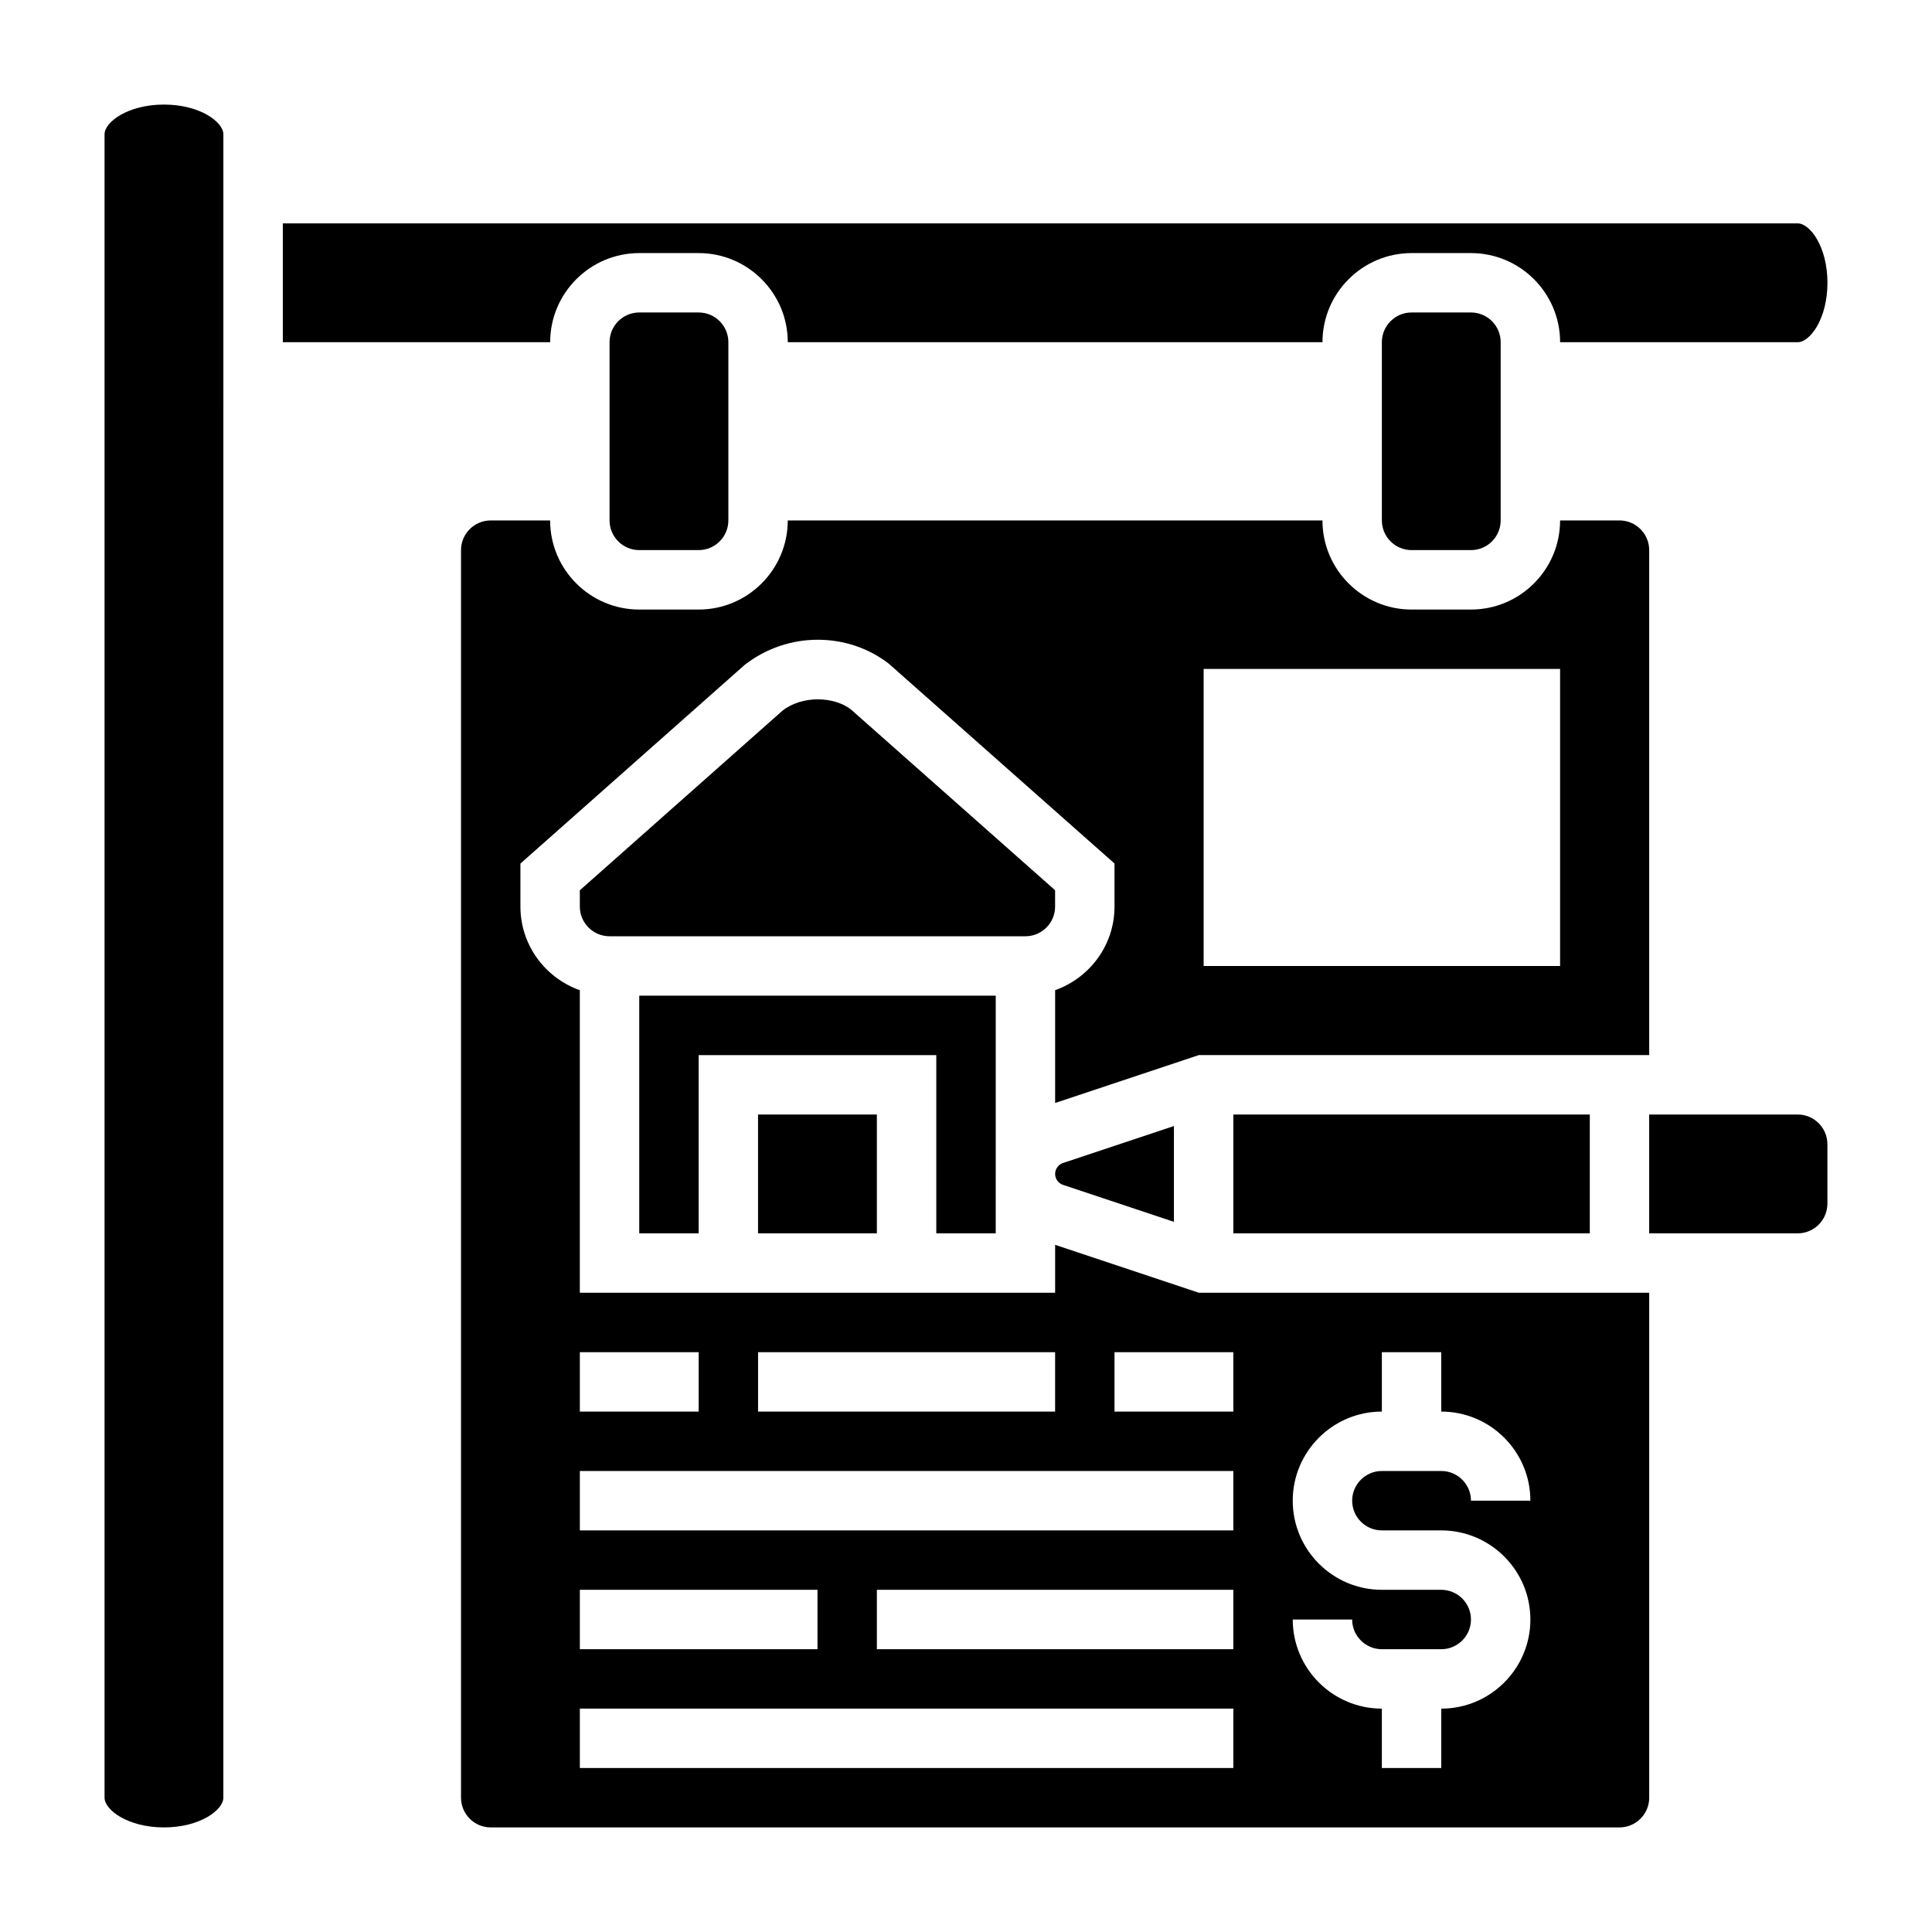 <?xml version="1.0" encoding="UTF-8"?>
<!-- Uploaded to: SVG Repo, www.svgrepo.com, Generator: SVG Repo Mixer Tools -->
<svg fill="#000000" width="800px" height="800px" version="1.1" viewBox="144 144 512 512" xmlns="http://www.w3.org/2000/svg">
 <g>
  <path d="m313.41 226.81c-4.344 0-7.871 3.527-7.871 7.871v47.23c0 4.344 3.527 7.871 7.871 7.871h15.742c4.344 0 7.871-3.527 7.871-7.871v-47.23c0-4.344-3.527-7.871-7.871-7.871z"/>
  <path d="m518.08 226.81c-4.344 0-7.871 3.527-7.871 7.871v47.23c0 4.344 3.527 7.871 7.871 7.871h15.742c4.344 0 7.871-3.527 7.871-7.871v-47.23c0-4.344-3.527-7.871-7.871-7.871z"/>
  <path d="m313.41 211.07h15.742c13.02 0 23.617 10.598 23.617 23.617h141.7c0-13.02 10.598-23.617 23.617-23.617h15.742c13.02 0 23.617 10.598 23.617 23.617h62.977c3.211 0 7.871-6.133 7.871-15.742 0-9.613-4.66-15.742-7.871-15.742l-401.47-0.004v31.488h70.848c0-13.023 10.598-23.617 23.617-23.617z"/>
  <path d="m187.45 171.71c-9.609 0-15.742 4.66-15.742 7.871v440.83c0 3.211 6.133 7.871 15.742 7.871 9.613 0 15.742-4.66 15.742-7.871l0.004-369.98v-70.848c0-3.211-6.133-7.871-15.746-7.871z"/>
  <path d="m423.61 384.25v-4.328l-54.113-47.918c-4.488-3.457-12.855-3.769-18.113 0.316l-53.723 47.617v4.312c0 4.344 3.535 7.871 7.871 7.871h110.21c4.336 0 7.871-3.523 7.871-7.871z"/>
  <path d="m620.41 439.36h-39.359v31.488h39.359c4.336 0 7.871-3.527 7.871-7.871v-15.742c0.004-4.348-3.531-7.875-7.871-7.875z"/>
  <path d="m423.62 473.9v12.688h-125.96v-80.168c-9.141-3.258-15.742-11.918-15.742-22.168v-11.398l59.41-52.633c11.539-9.02 27.48-8.691 38.227-0.324l59.801 52.941v11.414c0 10.242-6.598 18.902-15.734 22.16v29.891l38.074-12.691h119.36v-133.82c0-4.344-3.535-7.871-7.871-7.871h-15.742c0 13.02-10.598 23.617-23.617 23.617h-15.742c-13.02 0-23.617-10.598-23.617-23.617h-141.7c0 13.02-10.598 23.617-23.617 23.617h-15.742c-13.02 0-23.617-10.598-23.617-23.617h-15.742c-4.336 0-7.871 3.527-7.871 7.871v330.62c0 4.344 3.535 7.871 7.871 7.871h299.14c4.336 0 7.871-3.527 7.871-7.871v-133.82h-119.36zm39.355-152.62h94.465v78.719l-94.465 0.004zm-118.08 181.06h78.719v15.742h-78.719zm-47.23 0h31.488v15.742h-31.488zm0 62.977h62.977v15.742h-62.977zm173.18 47.23h-173.18v-15.742h173.18zm0-31.488h-94.465v-15.742h94.465zm0-31.488h-173.18v-15.742h173.18zm55.102 15.746h-15.742c-13.02 0-23.617-10.598-23.617-23.617 0-13.02 10.598-23.617 23.617-23.617v-15.742h15.742v15.742c13.02 0 23.617 10.598 23.617 23.617h-15.742c0-4.344-3.535-7.871-7.871-7.871h-15.742c-4.336 0-7.871 3.527-7.871 7.871s3.535 7.871 7.871 7.871h15.742c13.02 0 23.617 10.598 23.617 23.617 0 13.02-10.598 23.617-23.617 23.617v15.742h-15.742v-15.742c-13.02 0-23.617-10.598-23.617-23.617h15.742c0 4.344 3.535 7.871 7.871 7.871h15.742c4.336 0 7.871-3.527 7.871-7.871 0.004-4.348-3.531-7.871-7.871-7.871zm-55.102-47.234h-31.488v-15.742h31.488z"/>
  <path d="m470.85 439.36h94.465v31.488h-94.465z"/>
  <path d="m407.88 407.87h-94.473v62.977h15.742v-47.23h62.977v47.23h15.75v-15.602c0.004-0.051-0.004-0.098-0.004-0.145 0-0.047 0.008-0.094 0.008-0.141z"/>
  <path d="m344.89 439.36h31.488v31.488h-31.488z"/>
  <path d="m423.62 455.06v0.07c0.016 1.301 0.844 2.441 2.086 2.867l29.395 9.801v-25.387l-29.402 9.801c-1.227 0.406-2.055 1.559-2.078 2.848z"/>
 </g>
</svg>